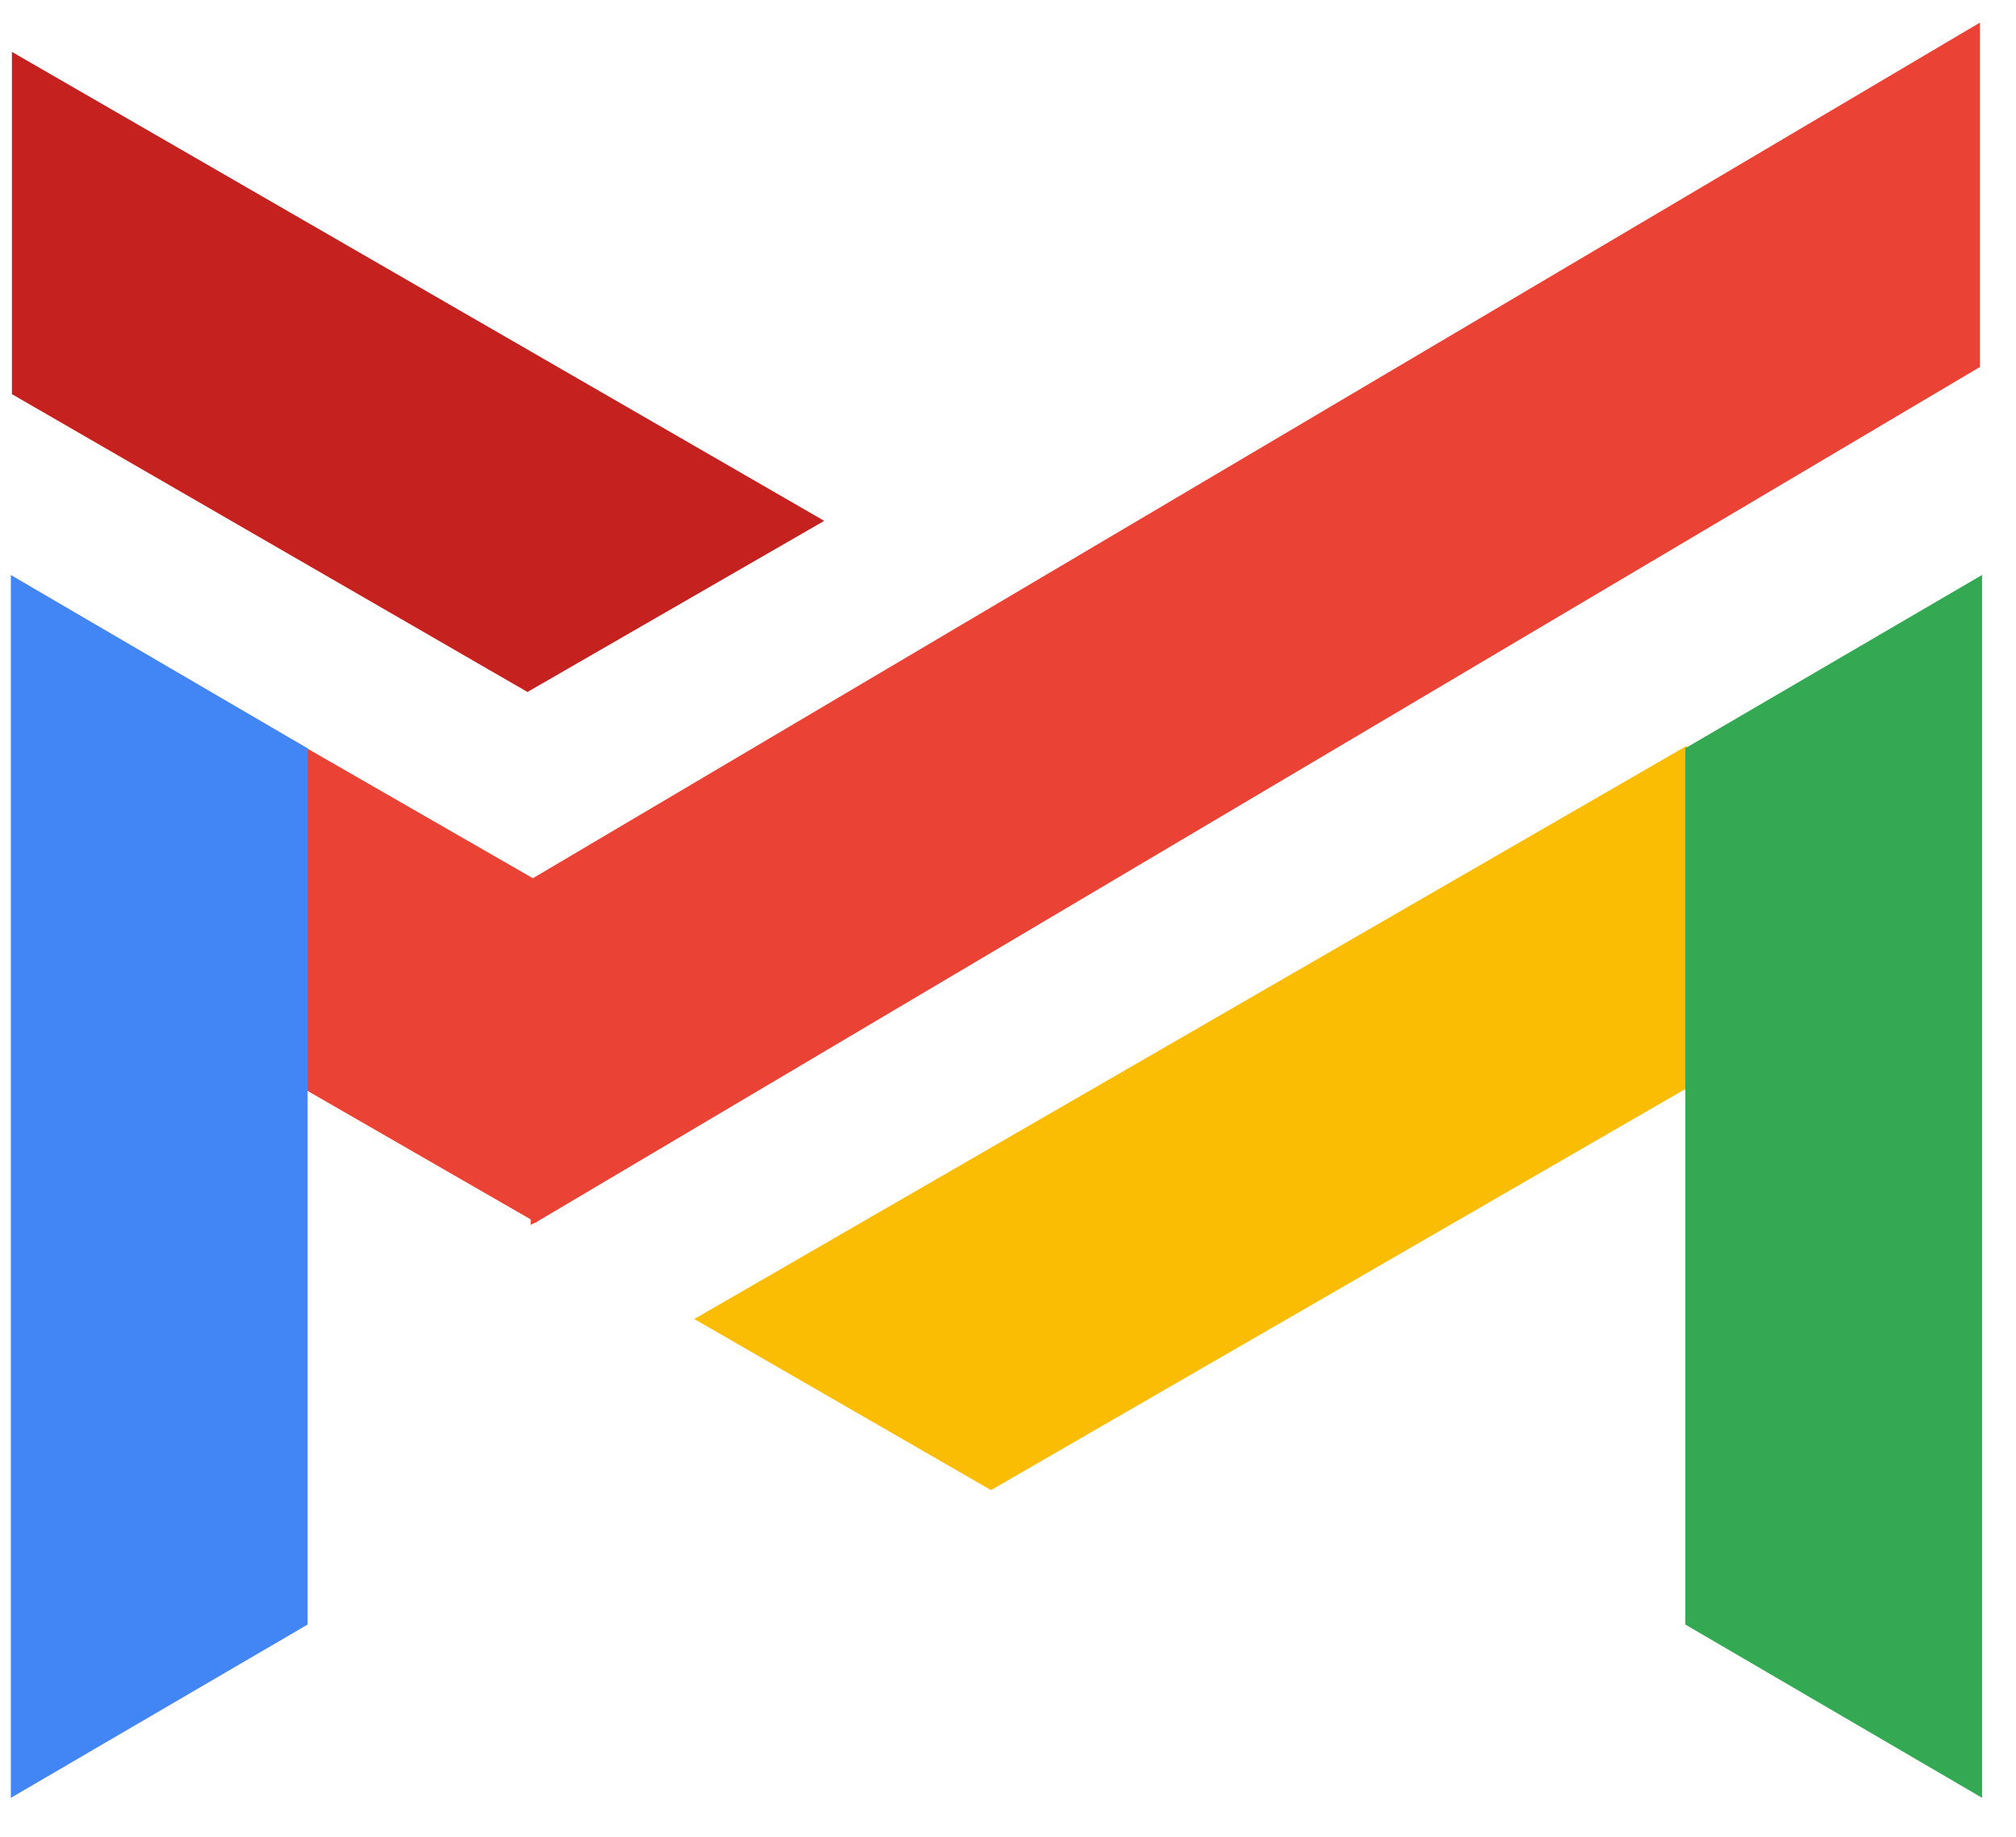 <svg width="45" height="41" viewBox="0 0 45 41" fill="none" xmlns="http://www.w3.org/2000/svg">
<path d="M40.954 22.382L37.642 16.652L15.497 29.442L22.121 33.261L40.954 22.382Z" fill="#FBBC04"/>
<path d="M37.618 36.261L44.242 40.129V12.834L37.618 16.702V36.261Z" fill="#34A853"/>
<path d="M44.194 0.505L11.895 19.603L5.126 15.711L1.814 21.441L11.847 27.219V27.34L11.943 27.291H11.967L11.992 27.267L44.194 8.192V0.505Z" fill="#EA4335"/>
<path d="M6.866 36.262L0.242 40.13V12.835L6.866 16.704V36.262Z" fill="#4285F4"/>
<path d="M0.266 1.158V8.798L11.774 15.446L18.398 11.626L0.266 1.158Z" fill="#C5221F"/>
</svg>
